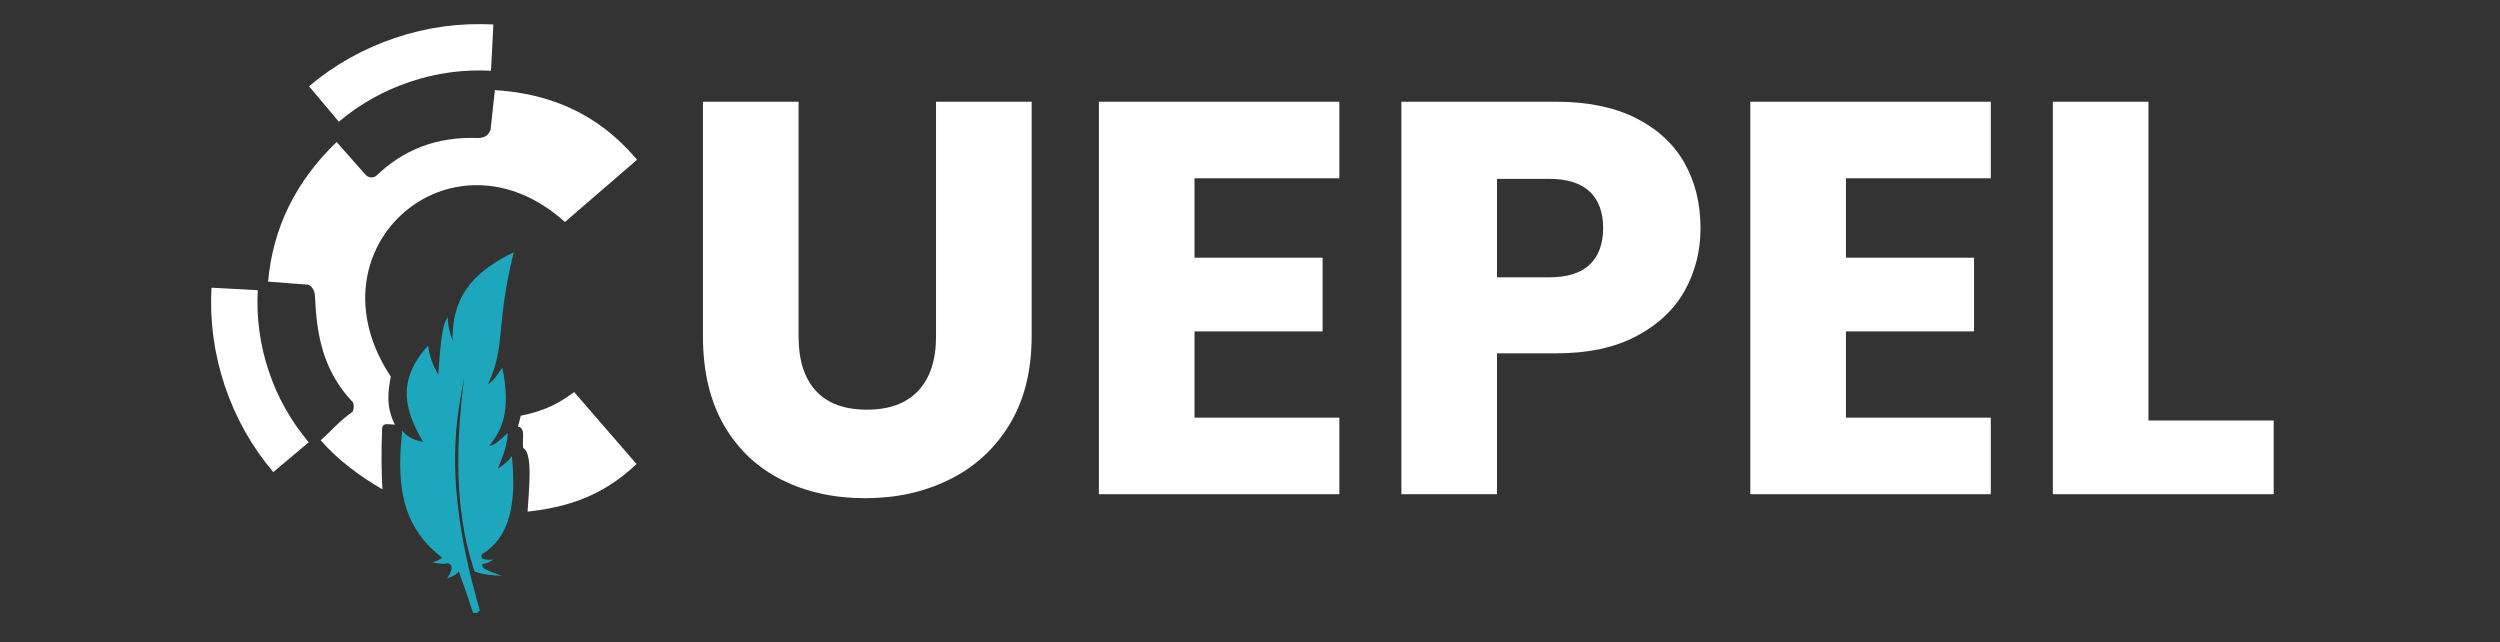 <svg xmlns="http://www.w3.org/2000/svg" xmlns:xlink="http://www.w3.org/1999/xlink" width="183" zoomAndPan="magnify" viewBox="0 0 137.25 35.25" height="47" preserveAspectRatio="xMidYMid meet" version="1.0"><rect x="0" y="0" width="137.25" height="35.25" fill="#333333" stroke="none"/><defs><g/><clipPath id="b4ec341288"><path d="M 14 4 L 35 4 L 35 27 L 14 27 Z M 14 4 " clip-rule="nonzero"/></clipPath><clipPath id="981819faad"><path d="M 9.383 -0.105 L 41.965 2.344 L 39.516 34.926 L 6.934 32.473 Z M 9.383 -0.105 " clip-rule="nonzero"/></clipPath><clipPath id="e8433c6db9"><path d="M 9.383 -0.105 L 41.965 2.344 L 39.516 34.926 L 6.934 32.473 Z M 9.383 -0.105 " clip-rule="nonzero"/></clipPath><clipPath id="ebf1f305fc"><path d="M 9.383 -0.105 L 41.965 2.344 L 39.516 34.926 L 6.934 32.473 Z M 9.383 -0.105 " clip-rule="nonzero"/></clipPath><clipPath id="e1108f911e"><path d="M 28 21 L 35 21 L 35 29 L 28 29 Z M 28 21 " clip-rule="nonzero"/></clipPath><clipPath id="3b329b2dfb"><path d="M 9.383 -0.105 L 41.965 2.344 L 39.516 34.926 L 6.934 32.473 Z M 9.383 -0.105 " clip-rule="nonzero"/></clipPath><clipPath id="9bae33388c"><path d="M 9.383 -0.105 L 41.965 2.344 L 39.516 34.926 L 6.934 32.473 Z M 9.383 -0.105 " clip-rule="nonzero"/></clipPath><clipPath id="e681015dc5"><path d="M 9.383 -0.105 L 41.965 2.344 L 39.516 34.926 L 6.934 32.473 Z M 9.383 -0.105 " clip-rule="nonzero"/></clipPath><clipPath id="e4a5dfdaaf"><path d="M 21 13 L 29 13 L 29 34 L 21 34 Z M 21 13 " clip-rule="nonzero"/></clipPath><clipPath id="b91450357a"><path d="M 9.383 -0.105 L 41.965 2.344 L 39.516 34.926 L 6.934 32.473 Z M 9.383 -0.105 " clip-rule="nonzero"/></clipPath><clipPath id="f5e4e43cec"><path d="M 9.383 -0.105 L 41.965 2.344 L 39.516 34.926 L 6.934 32.473 Z M 9.383 -0.105 " clip-rule="nonzero"/></clipPath><clipPath id="27ff31c179"><path d="M 9.383 -0.105 L 41.965 2.344 L 39.516 34.926 L 6.934 32.473 Z M 9.383 -0.105 " clip-rule="nonzero"/></clipPath><clipPath id="e02d09c418"><path d="M 6 1 L 31 1 L 31 34.516 L 6 34.516 Z M 6 1 " clip-rule="nonzero"/></clipPath><clipPath id="9e01abd11d"><path d="M 9.383 -0.105 L 41.965 2.344 L 39.516 34.926 L 6.934 32.473 Z M 9.383 -0.105 " clip-rule="nonzero"/></clipPath><clipPath id="b42b7f75ca"><path d="M 9.383 -0.105 L 41.965 2.344 L 39.516 34.926 L 6.934 32.473 Z M 9.383 -0.105 " clip-rule="nonzero"/></clipPath><clipPath id="40c805415e"><path d="M 9.383 -0.105 L 41.965 2.344 L 39.516 34.926 L 6.934 32.473 Z M 9.383 -0.105 " clip-rule="nonzero"/></clipPath><clipPath id="45d471b4d6"><path d="M 6 0 L 42 0 L 42 21 L 6 21 Z M 6 0 " clip-rule="nonzero"/></clipPath><clipPath id="d847faf13f"><path d="M 9.383 -0.105 L 41.965 2.344 L 39.516 34.926 L 6.934 32.473 Z M 9.383 -0.105 " clip-rule="nonzero"/></clipPath><clipPath id="4a6c3e0742"><path d="M 9.383 -0.105 L 41.965 2.344 L 39.516 34.926 L 6.934 32.473 Z M 9.383 -0.105 " clip-rule="nonzero"/></clipPath><clipPath id="d388acb723"><path d="M 9.383 -0.105 L 41.965 2.344 L 39.516 34.926 L 6.934 32.473 Z M 9.383 -0.105 " clip-rule="nonzero"/></clipPath></defs><g fill="#ffffff" fill-opacity="1"><g transform="translate(36.779, 27.132)"><g><path d="M 7.062 -21.547 L 7.062 -8.656 C 7.062 -7.363 7.379 -6.367 8.016 -5.672 C 8.648 -4.984 9.582 -4.641 10.812 -4.641 C 12.039 -4.641 12.977 -4.984 13.625 -5.672 C 14.281 -6.367 14.609 -7.363 14.609 -8.656 L 14.609 -21.547 L 19.859 -21.547 L 19.859 -8.688 C 19.859 -6.758 19.445 -5.129 18.625 -3.797 C 17.812 -2.473 16.711 -1.473 15.328 -0.797 C 13.953 -0.117 12.414 0.219 10.719 0.219 C 9.02 0.219 7.5 -0.113 6.156 -0.781 C 4.812 -1.445 3.75 -2.445 2.969 -3.781 C 2.195 -5.125 1.812 -6.758 1.812 -8.688 L 1.812 -21.547 Z M 7.062 -21.547 "/></g></g></g><g fill="#ffffff" fill-opacity="1"><g transform="translate(58.422, 27.132)"><g><path d="M 7.156 -17.344 L 7.156 -12.984 L 14.188 -12.984 L 14.188 -8.938 L 7.156 -8.938 L 7.156 -4.203 L 15.109 -4.203 L 15.109 0 L 1.906 0 L 1.906 -21.547 L 15.109 -21.547 L 15.109 -17.344 Z M 7.156 -17.344 "/></g></g></g><g fill="#ffffff" fill-opacity="1"><g transform="translate(75.03, 27.132)"><g><path d="M 18.328 -14.609 C 18.328 -13.359 18.039 -12.219 17.469 -11.188 C 16.895 -10.156 16.016 -9.32 14.828 -8.688 C 13.641 -8.051 12.164 -7.734 10.406 -7.734 L 7.156 -7.734 L 7.156 0 L 1.906 0 L 1.906 -21.547 L 10.406 -21.547 C 12.125 -21.547 13.578 -21.25 14.766 -20.656 C 15.953 -20.062 16.844 -19.242 17.438 -18.203 C 18.031 -17.16 18.328 -15.961 18.328 -14.609 Z M 10.016 -11.906 C 11.016 -11.906 11.758 -12.141 12.25 -12.609 C 12.738 -13.086 12.984 -13.754 12.984 -14.609 C 12.984 -15.473 12.738 -16.141 12.25 -16.609 C 11.758 -17.078 11.016 -17.312 10.016 -17.312 L 7.156 -17.312 L 7.156 -11.906 Z M 10.016 -11.906 "/></g></g></g><g fill="#ffffff" fill-opacity="1"><g transform="translate(94.186, 27.132)"><g><path d="M 7.156 -17.344 L 7.156 -12.984 L 14.188 -12.984 L 14.188 -8.938 L 7.156 -8.938 L 7.156 -4.203 L 15.109 -4.203 L 15.109 0 L 1.906 0 L 1.906 -21.547 L 15.109 -21.547 L 15.109 -17.344 Z M 7.156 -17.344 "/></g></g></g><g fill="#ffffff" fill-opacity="1"><g transform="translate(110.794, 27.132)"><g><path d="M 7.156 -4.047 L 14.031 -4.047 L 14.031 0 L 1.906 0 L 1.906 -21.547 L 7.156 -21.547 Z M 7.156 -4.047 "/></g></g></g><g clip-path="url(#b4ec341288)"><g clip-path="url(#981819faad)"><g clip-path="url(#e8433c6db9)"><g clip-path="url(#ebf1f305fc)"><path fill="#ffffff" d="M 34.973 8.77 L 31.016 12.188 C 24.82 6.609 16.766 13.598 21.453 20.672 C 21.305 21.496 21.176 22.32 21.68 23.312 L 21.242 23.285 C 21.07 23.289 20.973 23.371 20.977 23.555 C 20.926 24.828 20.941 25.988 20.996 26.867 C 19.719 26.121 18.555 25.258 17.605 24.172 C 18.188 23.656 18.652 23.094 19.355 22.605 C 19.453 22.402 19.426 22.258 19.387 22.102 C 17.699 20.336 17.383 18.324 17.293 16.266 C 17.27 15.766 16.945 15.629 16.914 15.629 C 16.18 15.574 14.719 15.461 14.719 15.461 C 14.977 12.547 16.207 9.984 18.48 7.797 L 20.082 9.609 C 20.219 9.762 20.508 9.793 20.672 9.637 C 22.109 8.262 23.914 7.48 26.285 7.578 C 26.578 7.555 26.785 7.465 26.93 7.145 L 27.168 4.949 C 28.148 5.008 29.09 5.164 29.996 5.438 C 31.852 6 33.531 7.055 34.973 8.77 Z M 34.973 8.77 " fill-opacity="1" fill-rule="nonzero"/></g></g></g></g><g clip-path="url(#e1108f911e)"><g clip-path="url(#3b329b2dfb)"><g clip-path="url(#9bae33388c)"><g clip-path="url(#e681015dc5)"><path fill="#ffffff" d="M 28.59 22.824 C 30.109 22.516 30.832 22.023 31.52 21.523 L 34.945 25.473 C 33.016 27.32 30.988 27.859 28.965 28.09 C 29.035 26.879 29.266 24.887 28.73 24.602 C 28.629 24.207 28.906 23.492 28.434 23.422 C 28.504 23.18 28.551 22.988 28.59 22.824 Z M 28.59 22.824 " fill-opacity="1" fill-rule="nonzero"/></g></g></g></g><g clip-path="url(#e4a5dfdaaf)"><g clip-path="url(#b91450357a)"><g clip-path="url(#f5e4e43cec)"><g clip-path="url(#27ff31c179)"><path fill="#1ca7bc" d="M 25.68 19.266 C 25.07 23.453 24.777 27.578 26.055 31.375 C 26.574 31.57 27.062 31.582 27.551 31.617 C 27.203 31.477 26.801 31.363 26.539 31.184 C 26.465 31.105 26.473 31.031 26.477 30.957 C 26.723 30.953 26.895 30.84 27.07 30.727 C 26.871 30.73 26.672 30.746 26.477 30.672 C 26.434 30.586 26.414 30.504 26.453 30.426 C 28.043 29.488 28.359 27.496 28.098 25.031 C 27.898 25.348 27.609 25.539 27.324 25.742 C 27.59 25.109 27.859 24.441 27.871 23.77 C 27.512 24.109 27.188 24.43 26.852 24.488 C 27.535 23.641 28.074 22.609 27.578 20.188 C 27.324 20.535 27.125 20.895 26.785 21.102 C 27.789 18.984 27.184 17.98 28.203 13.848 C 26.34 14.773 24.781 15.996 24.848 18.715 C 24.703 18.309 24.586 17.891 24.582 17.418 C 24.23 17.824 24.164 19.27 24.059 20.574 C 23.777 20.066 23.57 19.543 23.5 18.973 C 21.688 20.973 22.293 22.637 23.223 24.258 C 22.832 24.18 22.355 24.027 22.082 23.633 C 21.809 26.25 21.867 28.789 24.27 30.609 C 24.18 30.742 23.918 30.805 23.727 30.875 C 24.023 30.902 24.289 31.012 24.594 30.918 C 24.676 30.965 24.797 30.98 24.793 31.199 C 24.789 31.348 24.645 31.613 24.543 31.754 C 24.762 31.648 24.992 31.625 25.188 31.375 C 25.457 32.121 25.719 32.875 25.969 33.637 C 26.262 33.695 26.254 33.574 26.344 33.516 C 23.785 24.746 25.609 21.484 25.68 19.266 Z M 25.68 19.266 " fill-opacity="1" fill-rule="nonzero"/></g></g></g></g><g clip-path="url(#e02d09c418)"><g clip-path="url(#9e01abd11d)"><g clip-path="url(#b42b7f75ca)"><g clip-path="url(#40c805415e)"><path stroke-linecap="butt" transform="matrix(0.03, 0.002, -0.002, 0.03, 9.383, -0.107)" fill="none" stroke-linejoin="miter" d="M 274.547 821.963 C 235.777 781.63 205.642 735.598 184.399 683.847 C 163.157 632.097 152.109 578.155 151.403 522.27 " stroke="#ffffff" stroke-width="84.623" stroke-opacity="1" stroke-miterlimit="4"/></g></g></g></g><g clip-path="url(#45d471b4d6)"><g clip-path="url(#d847faf13f)"><g clip-path="url(#4a6c3e0742)"><g clip-path="url(#d388acb723)"><path stroke-linecap="butt" transform="matrix(0.03, 0.002, -0.002, 0.03, 9.383, -0.107)" fill="none" stroke-linejoin="miter" d="M 291.637 174.417 C 331.97 135.646 378.011 105.64 429.762 84.397 C 481.503 63.026 535.326 52.117 591.33 51.272 " stroke="#ffffff" stroke-width="84.623" stroke-opacity="1" stroke-miterlimit="4"/></g></g></g></g></svg>